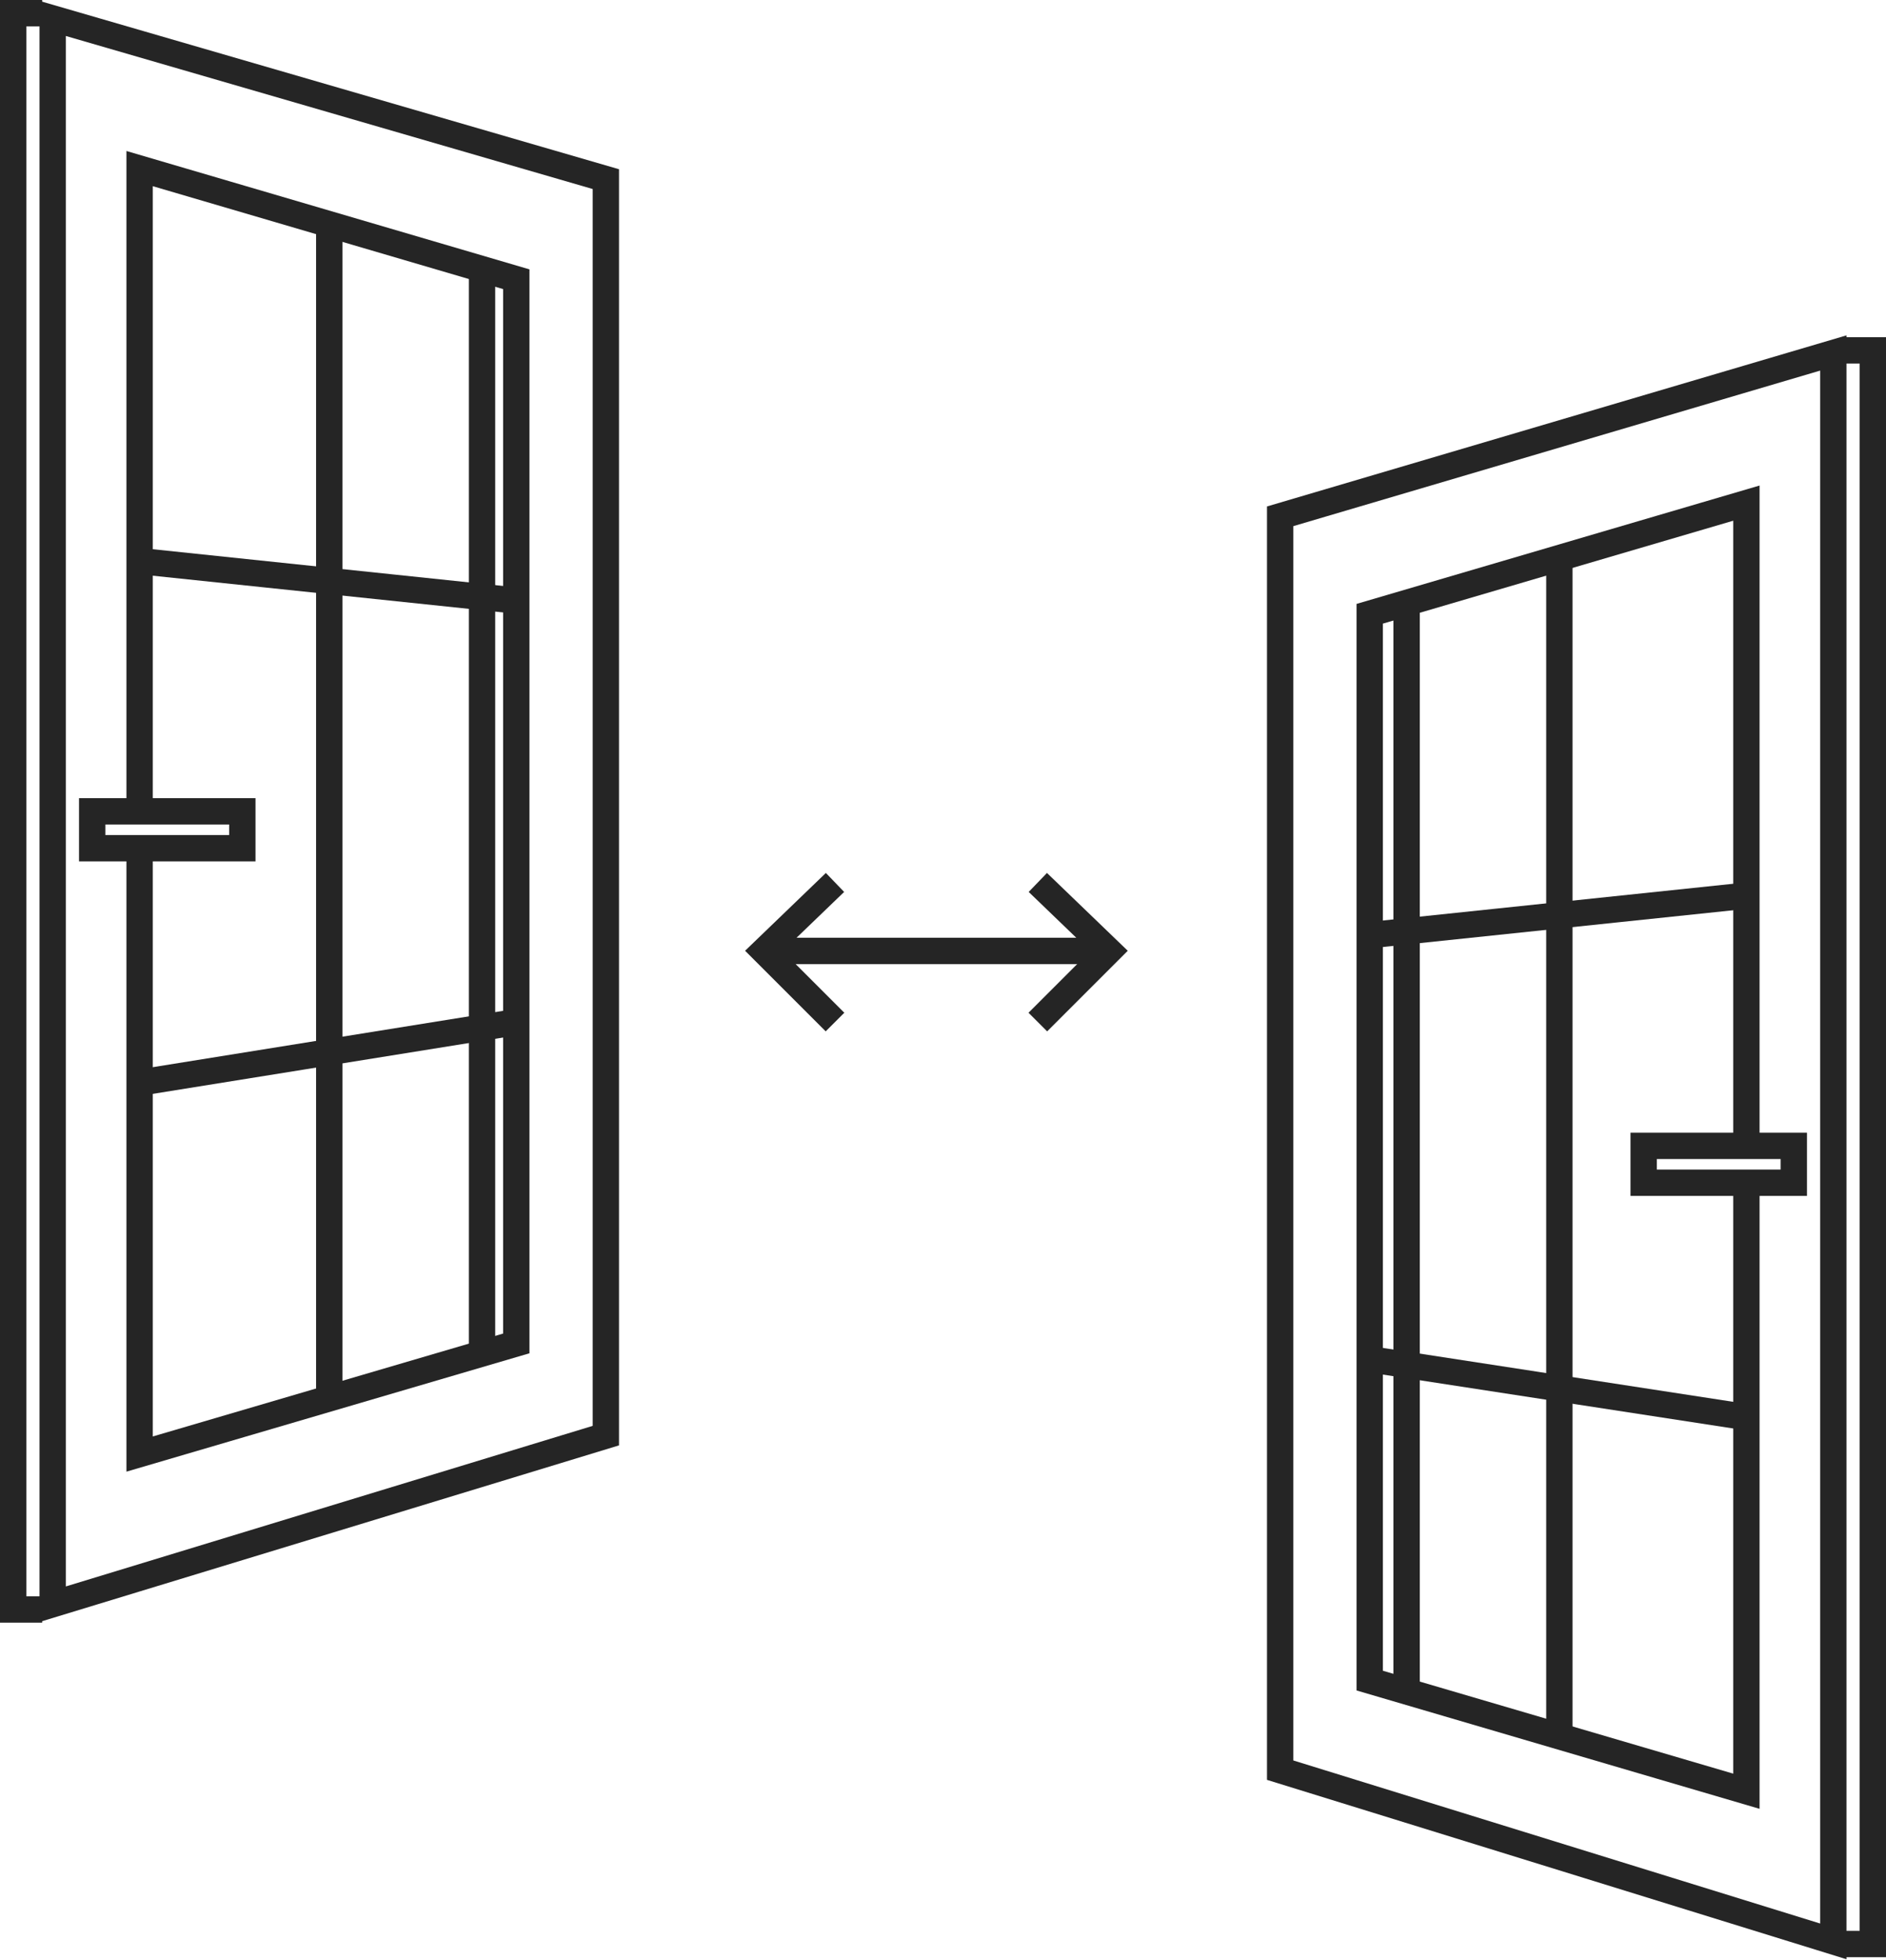 <!-- Generator: Adobe Illustrator 21.0.2, SVG Export Plug-In  -->
<svg version="1.1"
	 xmlns="http://www.w3.org/2000/svg" xmlns:xlink="http://www.w3.org/1999/xlink" xmlns:a="http://ns.adobe.com/AdobeSVGViewerExtensions/3.0/"
	 x="0px" y="0px" width="71.6px" height="74.4px" viewBox="0 0 71.6 74.4" style="enable-background:new 0 0 71.6 74.4;"
	 xml:space="preserve">
<style type="text/css">
	.st0{fill:none;stroke:#252525;stroke-miterlimit:10;}
	.st1{clip-path:url(#SVGID_2_);fill:none;stroke:#252525;stroke-miterlimit:10;}
	.st2{clip-path:url(#SVGID_4_);fill:none;stroke:#252525;stroke-miterlimit:10;}
	.st3{clip-path:url(#SVGID_6_);fill:none;stroke:#252525;stroke-miterlimit:10;}
	.st4{clip-path:url(#SVGID_8_);fill:none;stroke:#252525;stroke-miterlimit:10;}
	.st5{clip-path:url(#SVGID_10_);fill:none;stroke:#252525;stroke-miterlimit:10;}
	.st6{clip-path:url(#SVGID_12_);fill:none;stroke:#252525;stroke-miterlimit:10;}
	.st7{clip-path:url(#SVGID_14_);fill:none;stroke:#252525;stroke-miterlimit:10;}
	.st8{clip-path:url(#SVGID_16_);fill:none;stroke:#252525;stroke-miterlimit:10;}
</style>
<defs>
</defs>
<line class="st0" x1="5.3" y1="41.1" x2="19.6" y2="38.8"/>
<g>
	<defs>
		<rect id="SVGID_1_" width="71.6" height="74.4"/>
	</defs>
	<clipPath id="SVGID_2_">
		<use xlink:href="#SVGID_1_"  style="overflow:visible;"/>
	</clipPath>
	<polygon class="st1" points="2,0.7 23,6.8 23,54.5 2,60.9 	"/>
</g>
<polyline class="st0" points="5.3,30.8 5.3,6.4 19.6,10.6 19.6,51 5.3,55.2 5.3,32.2 "/>
<line class="st0" x1="12.5" y1="8.5" x2="12.5" y2="53.1"/>
<line class="st0" x1="5.3" y1="21.3" x2="19.6" y2="22.8"/>
<g>
	<defs>
		<rect id="SVGID_3_" width="71.6" height="74.4"/>
	</defs>
	<clipPath id="SVGID_4_">
		<use xlink:href="#SVGID_3_"  style="overflow:visible;"/>
	</clipPath>
	<polyline class="st2" points="1.6,0.5 0.5,0.5 0.5,61.1 1.6,61.1 	"/>
</g>
<line class="st0" x1="18.3" y1="10.2" x2="18.3" y2="51.4"/>
<rect x="3.5" y="30.8" class="st0" width="5.7" height="1.4"/>
<line class="st0" x1="66.3" y1="53.8" x2="52" y2="51.6"/>
<g>
	<defs>
		<rect id="SVGID_5_" width="71.6" height="74.4"/>
	</defs>
	<clipPath id="SVGID_6_">
		<use xlink:href="#SVGID_5_"  style="overflow:visible;"/>
	</clipPath>
	<polygon class="st3" points="69.6,13.4 48.6,19.6 48.6,67.2 69.6,73.7 	"/>
</g>
<polyline class="st0" points="66.3,43.5 66.3,19.1 52,23.3 52,63.8 66.3,68 66.3,45 "/>
<line class="st0" x1="59.2" y1="21.2" x2="59.2" y2="65.9"/>
<line class="st0" x1="66.3" y1="34" x2="52" y2="35.5"/>
<g>
	<defs>
		<rect id="SVGID_7_" width="71.6" height="74.4"/>
	</defs>
	<clipPath id="SVGID_8_">
		<use xlink:href="#SVGID_7_"  style="overflow:visible;"/>
	</clipPath>
	<polyline class="st4" points="70,13.3 71.1,13.3 71.1,73.8 70,73.8 	"/>
</g>
<line class="st0" x1="53.4" y1="22.9" x2="53.4" y2="64.2"/>
<rect x="62.4" y="43.5" class="st0" width="5.7" height="1.4"/>
<polyline class="st0" points="31.7,38.8 29,36.1 31.7,33.5 "/>
<polyline class="st0" points="39.4,38.8 42.1,36.1 39.4,33.5 "/>
<line class="st0" x1="29" y1="36.1" x2="41.4" y2="36.1"/>
</svg>
